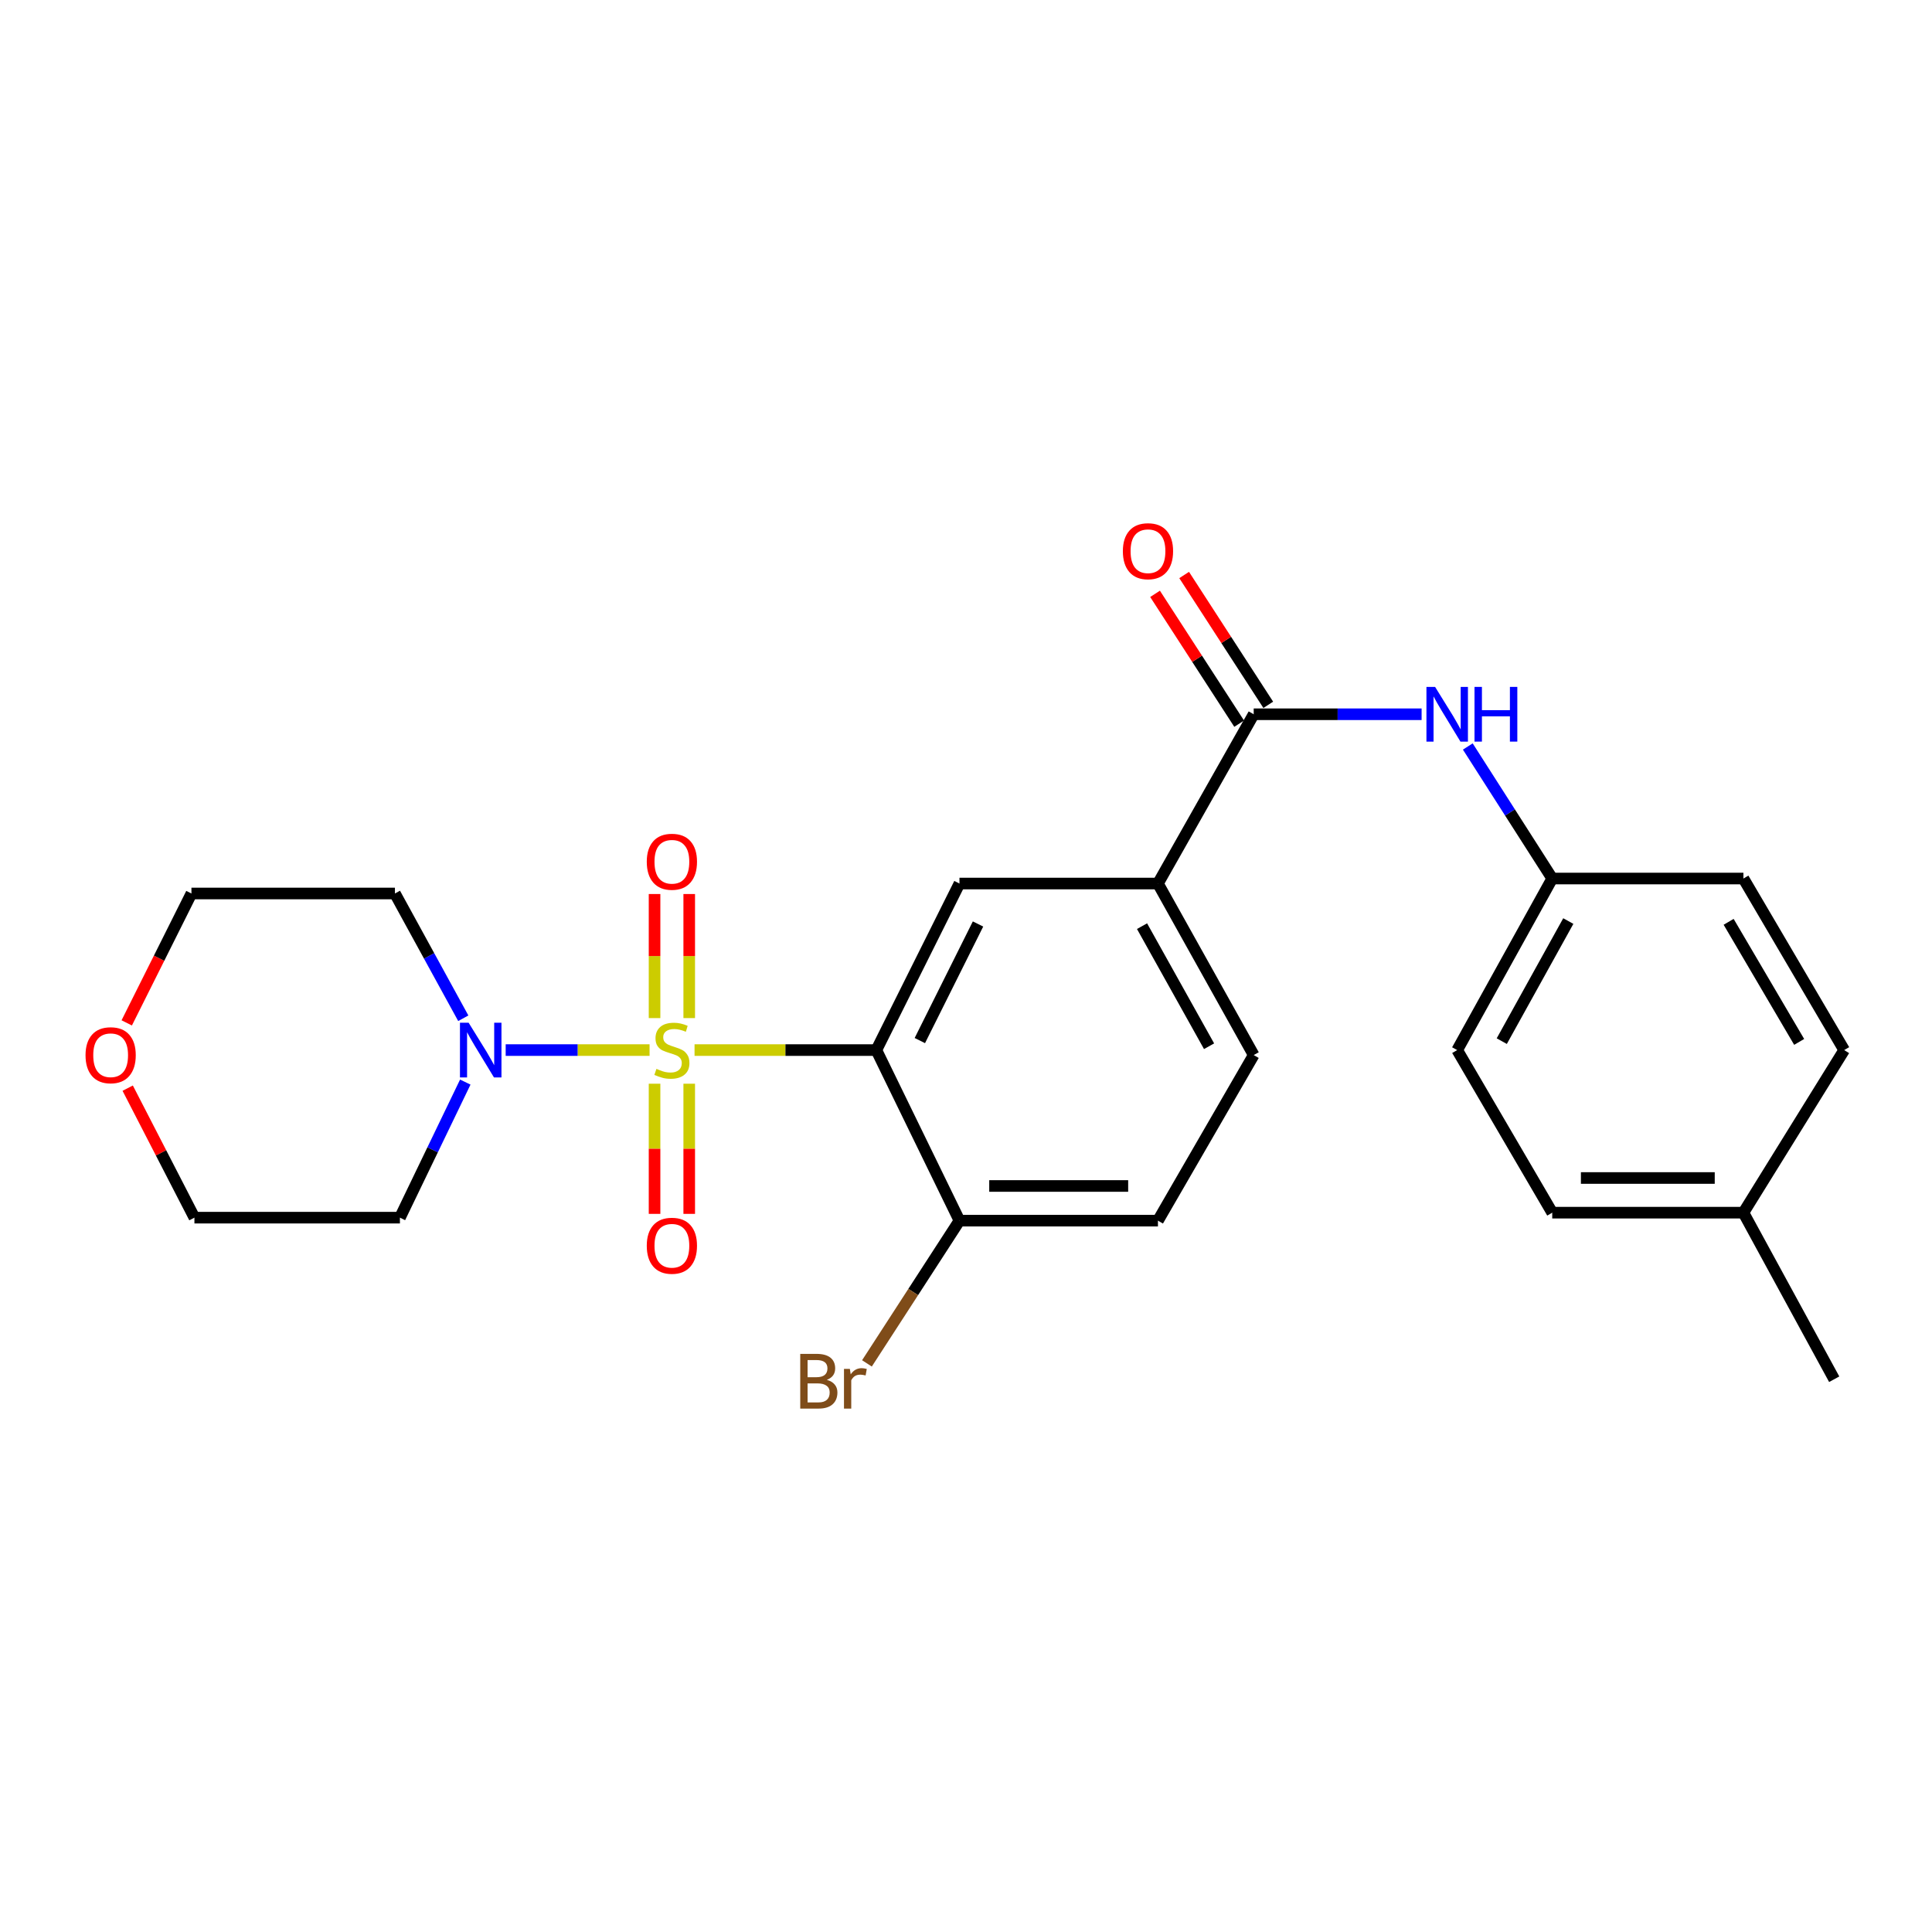 <?xml version='1.0' encoding='iso-8859-1'?>
<svg version='1.1' baseProfile='full'
              xmlns='http://www.w3.org/2000/svg'
                      xmlns:rdkit='http://www.rdkit.org/xml'
                      xmlns:xlink='http://www.w3.org/1999/xlink'
                  xml:space='preserve'
width='1000px' height='1000px' viewBox='0 0 1000 1000'>
<!-- END OF HEADER -->
<rect style='opacity:1.0;fill:#FFFFFF;stroke:none' width='1000' height='1000' x='0' y='0'> </rect>
<path class='bond-0' d='M 359.495,543.518 L 406.548,543.518' style='fill:none;fill-rule:evenodd;stroke:#CCCC00;stroke-width:6px;stroke-linecap:butt;stroke-linejoin:miter;stroke-opacity:1' />
<path class='bond-0' d='M 406.548,543.518 L 453.6,543.518' style='fill:none;fill-rule:evenodd;stroke:#000000;stroke-width:6px;stroke-linecap:butt;stroke-linejoin:miter;stroke-opacity:1' />
<path class='bond-1' d='M 336.215,543.518 L 298.978,543.518' style='fill:none;fill-rule:evenodd;stroke:#CCCC00;stroke-width:6px;stroke-linecap:butt;stroke-linejoin:miter;stroke-opacity:1' />
<path class='bond-1' d='M 298.978,543.518 L 261.741,543.518' style='fill:none;fill-rule:evenodd;stroke:#0000FF;stroke-width:6px;stroke-linecap:butt;stroke-linejoin:miter;stroke-opacity:1' />
<path class='bond-6' d='M 356.741,526.959 L 356.741,494.852' style='fill:none;fill-rule:evenodd;stroke:#CCCC00;stroke-width:6px;stroke-linecap:butt;stroke-linejoin:miter;stroke-opacity:1' />
<path class='bond-6' d='M 356.741,494.852 L 356.741,462.746' style='fill:none;fill-rule:evenodd;stroke:#FF0000;stroke-width:6px;stroke-linecap:butt;stroke-linejoin:miter;stroke-opacity:1' />
<path class='bond-6' d='M 338.797,526.959 L 338.797,494.852' style='fill:none;fill-rule:evenodd;stroke:#CCCC00;stroke-width:6px;stroke-linecap:butt;stroke-linejoin:miter;stroke-opacity:1' />
<path class='bond-6' d='M 338.797,494.852 L 338.797,462.746' style='fill:none;fill-rule:evenodd;stroke:#FF0000;stroke-width:6px;stroke-linecap:butt;stroke-linejoin:miter;stroke-opacity:1' />
<path class='bond-7' d='M 338.797,560.928 L 338.797,594.613' style='fill:none;fill-rule:evenodd;stroke:#CCCC00;stroke-width:6px;stroke-linecap:butt;stroke-linejoin:miter;stroke-opacity:1' />
<path class='bond-7' d='M 338.797,594.613 L 338.797,628.299' style='fill:none;fill-rule:evenodd;stroke:#FF0000;stroke-width:6px;stroke-linecap:butt;stroke-linejoin:miter;stroke-opacity:1' />
<path class='bond-7' d='M 356.741,560.928 L 356.741,594.613' style='fill:none;fill-rule:evenodd;stroke:#CCCC00;stroke-width:6px;stroke-linecap:butt;stroke-linejoin:miter;stroke-opacity:1' />
<path class='bond-7' d='M 356.741,594.613 L 356.741,628.299' style='fill:none;fill-rule:evenodd;stroke:#FF0000;stroke-width:6px;stroke-linecap:butt;stroke-linejoin:miter;stroke-opacity:1' />
<path class='bond-2' d='M 453.6,543.518 L 496.617,457.315' style='fill:none;fill-rule:evenodd;stroke:#000000;stroke-width:6px;stroke-linecap:butt;stroke-linejoin:miter;stroke-opacity:1' />
<path class='bond-2' d='M 476.109,538.6 L 506.221,478.258' style='fill:none;fill-rule:evenodd;stroke:#000000;stroke-width:6px;stroke-linecap:butt;stroke-linejoin:miter;stroke-opacity:1' />
<path class='bond-8' d='M 453.6,543.518 L 496.617,631.804' style='fill:none;fill-rule:evenodd;stroke:#000000;stroke-width:6px;stroke-linecap:butt;stroke-linejoin:miter;stroke-opacity:1' />
<path class='bond-13' d='M 239.793,527.047 L 222.103,494.758' style='fill:none;fill-rule:evenodd;stroke:#0000FF;stroke-width:6px;stroke-linecap:butt;stroke-linejoin:miter;stroke-opacity:1' />
<path class='bond-13' d='M 222.103,494.758 L 204.414,462.469' style='fill:none;fill-rule:evenodd;stroke:#000000;stroke-width:6px;stroke-linecap:butt;stroke-linejoin:miter;stroke-opacity:1' />
<path class='bond-14' d='M 240.829,560.085 L 223.912,595.172' style='fill:none;fill-rule:evenodd;stroke:#0000FF;stroke-width:6px;stroke-linecap:butt;stroke-linejoin:miter;stroke-opacity:1' />
<path class='bond-14' d='M 223.912,595.172 L 206.996,630.259' style='fill:none;fill-rule:evenodd;stroke:#000000;stroke-width:6px;stroke-linecap:butt;stroke-linejoin:miter;stroke-opacity:1' />
<path class='bond-4' d='M 496.617,457.315 L 599.348,457.315' style='fill:none;fill-rule:evenodd;stroke:#000000;stroke-width:6px;stroke-linecap:butt;stroke-linejoin:miter;stroke-opacity:1' />
<path class='bond-3' d='M 648.914,369.697 L 599.348,457.315' style='fill:none;fill-rule:evenodd;stroke:#000000;stroke-width:6px;stroke-linecap:butt;stroke-linejoin:miter;stroke-opacity:1' />
<path class='bond-5' d='M 648.914,369.697 L 692.367,369.697' style='fill:none;fill-rule:evenodd;stroke:#000000;stroke-width:6px;stroke-linecap:butt;stroke-linejoin:miter;stroke-opacity:1' />
<path class='bond-5' d='M 692.367,369.697 L 735.82,369.697' style='fill:none;fill-rule:evenodd;stroke:#0000FF;stroke-width:6px;stroke-linecap:butt;stroke-linejoin:miter;stroke-opacity:1' />
<path class='bond-9' d='M 656.445,364.82 L 634.68,331.219' style='fill:none;fill-rule:evenodd;stroke:#000000;stroke-width:6px;stroke-linecap:butt;stroke-linejoin:miter;stroke-opacity:1' />
<path class='bond-9' d='M 634.68,331.219 L 612.915,297.618' style='fill:none;fill-rule:evenodd;stroke:#FF0000;stroke-width:6px;stroke-linecap:butt;stroke-linejoin:miter;stroke-opacity:1' />
<path class='bond-9' d='M 641.384,374.575 L 619.619,340.974' style='fill:none;fill-rule:evenodd;stroke:#000000;stroke-width:6px;stroke-linecap:butt;stroke-linejoin:miter;stroke-opacity:1' />
<path class='bond-9' d='M 619.619,340.974 L 597.854,307.374' style='fill:none;fill-rule:evenodd;stroke:#FF0000;stroke-width:6px;stroke-linecap:butt;stroke-linejoin:miter;stroke-opacity:1' />
<path class='bond-26' d='M 599.348,457.315 L 648.914,546.1' style='fill:none;fill-rule:evenodd;stroke:#000000;stroke-width:6px;stroke-linecap:butt;stroke-linejoin:miter;stroke-opacity:1' />
<path class='bond-26' d='M 591.115,479.38 L 625.811,541.529' style='fill:none;fill-rule:evenodd;stroke:#000000;stroke-width:6px;stroke-linecap:butt;stroke-linejoin:miter;stroke-opacity:1' />
<path class='bond-15' d='M 759.732,386.381 L 781.583,420.552' style='fill:none;fill-rule:evenodd;stroke:#0000FF;stroke-width:6px;stroke-linecap:butt;stroke-linejoin:miter;stroke-opacity:1' />
<path class='bond-15' d='M 781.583,420.552 L 803.435,454.723' style='fill:none;fill-rule:evenodd;stroke:#000000;stroke-width:6px;stroke-linecap:butt;stroke-linejoin:miter;stroke-opacity:1' />
<path class='bond-11' d='M 496.617,631.804 L 599.348,631.804' style='fill:none;fill-rule:evenodd;stroke:#000000;stroke-width:6px;stroke-linecap:butt;stroke-linejoin:miter;stroke-opacity:1' />
<path class='bond-11' d='M 512.027,613.86 L 583.938,613.86' style='fill:none;fill-rule:evenodd;stroke:#000000;stroke-width:6px;stroke-linecap:butt;stroke-linejoin:miter;stroke-opacity:1' />
<path class='bond-16' d='M 496.617,631.804 L 472.674,668.747' style='fill:none;fill-rule:evenodd;stroke:#000000;stroke-width:6px;stroke-linecap:butt;stroke-linejoin:miter;stroke-opacity:1' />
<path class='bond-16' d='M 472.674,668.747 L 448.73,705.689' style='fill:none;fill-rule:evenodd;stroke:#7F4C19;stroke-width:6px;stroke-linecap:butt;stroke-linejoin:miter;stroke-opacity:1' />
<path class='bond-10' d='M 648.914,546.1 L 599.348,631.804' style='fill:none;fill-rule:evenodd;stroke:#000000;stroke-width:6px;stroke-linecap:butt;stroke-linejoin:miter;stroke-opacity:1' />
<path class='bond-12' d='M 66.096,563.227 L 83.366,596.743' style='fill:none;fill-rule:evenodd;stroke:#FF0000;stroke-width:6px;stroke-linecap:butt;stroke-linejoin:miter;stroke-opacity:1' />
<path class='bond-12' d='M 83.366,596.743 L 100.636,630.259' style='fill:none;fill-rule:evenodd;stroke:#000000;stroke-width:6px;stroke-linecap:butt;stroke-linejoin:miter;stroke-opacity:1' />
<path class='bond-25' d='M 65.6,529.442 L 82.346,495.956' style='fill:none;fill-rule:evenodd;stroke:#FF0000;stroke-width:6px;stroke-linecap:butt;stroke-linejoin:miter;stroke-opacity:1' />
<path class='bond-25' d='M 82.346,495.956 L 99.091,462.469' style='fill:none;fill-rule:evenodd;stroke:#000000;stroke-width:6px;stroke-linecap:butt;stroke-linejoin:miter;stroke-opacity:1' />
<path class='bond-23' d='M 204.414,462.469 L 99.091,462.469' style='fill:none;fill-rule:evenodd;stroke:#000000;stroke-width:6px;stroke-linecap:butt;stroke-linejoin:miter;stroke-opacity:1' />
<path class='bond-22' d='M 206.996,630.259 L 100.636,630.259' style='fill:none;fill-rule:evenodd;stroke:#000000;stroke-width:6px;stroke-linecap:butt;stroke-linejoin:miter;stroke-opacity:1' />
<path class='bond-18' d='M 803.435,454.723 L 902.387,454.723' style='fill:none;fill-rule:evenodd;stroke:#000000;stroke-width:6px;stroke-linecap:butt;stroke-linejoin:miter;stroke-opacity:1' />
<path class='bond-19' d='M 803.435,454.723 L 754.237,543.518' style='fill:none;fill-rule:evenodd;stroke:#000000;stroke-width:6px;stroke-linecap:butt;stroke-linejoin:miter;stroke-opacity:1' />
<path class='bond-19' d='M 811.751,476.739 L 777.313,538.895' style='fill:none;fill-rule:evenodd;stroke:#000000;stroke-width:6px;stroke-linecap:butt;stroke-linejoin:miter;stroke-opacity:1' />
<path class='bond-17' d='M 902.387,627.677 L 803.435,627.677' style='fill:none;fill-rule:evenodd;stroke:#000000;stroke-width:6px;stroke-linecap:butt;stroke-linejoin:miter;stroke-opacity:1' />
<path class='bond-17' d='M 887.544,609.732 L 818.277,609.732' style='fill:none;fill-rule:evenodd;stroke:#000000;stroke-width:6px;stroke-linecap:butt;stroke-linejoin:miter;stroke-opacity:1' />
<path class='bond-24' d='M 902.387,627.677 L 949.381,713.889' style='fill:none;fill-rule:evenodd;stroke:#000000;stroke-width:6px;stroke-linecap:butt;stroke-linejoin:miter;stroke-opacity:1' />
<path class='bond-27' d='M 902.387,627.677 L 954.545,543.518' style='fill:none;fill-rule:evenodd;stroke:#000000;stroke-width:6px;stroke-linecap:butt;stroke-linejoin:miter;stroke-opacity:1' />
<path class='bond-20' d='M 902.387,454.723 L 954.545,543.518' style='fill:none;fill-rule:evenodd;stroke:#000000;stroke-width:6px;stroke-linecap:butt;stroke-linejoin:miter;stroke-opacity:1' />
<path class='bond-20' d='M 894.739,477.131 L 931.249,539.287' style='fill:none;fill-rule:evenodd;stroke:#000000;stroke-width:6px;stroke-linecap:butt;stroke-linejoin:miter;stroke-opacity:1' />
<path class='bond-21' d='M 754.237,543.518 L 803.435,627.677' style='fill:none;fill-rule:evenodd;stroke:#000000;stroke-width:6px;stroke-linecap:butt;stroke-linejoin:miter;stroke-opacity:1' />
<path  class='atom-0' d='M 339.769 553.238
Q 340.089 553.358, 341.409 553.918
Q 342.729 554.478, 344.169 554.838
Q 345.649 555.158, 347.089 555.158
Q 349.769 555.158, 351.329 553.878
Q 352.889 552.558, 352.889 550.278
Q 352.889 548.718, 352.089 547.758
Q 351.329 546.798, 350.129 546.278
Q 348.929 545.758, 346.929 545.158
Q 344.409 544.398, 342.889 543.678
Q 341.409 542.958, 340.329 541.438
Q 339.289 539.918, 339.289 537.358
Q 339.289 533.798, 341.689 531.598
Q 344.129 529.398, 348.929 529.398
Q 352.209 529.398, 355.929 530.958
L 355.009 534.038
Q 351.609 532.638, 349.049 532.638
Q 346.289 532.638, 344.769 533.798
Q 343.249 534.918, 343.289 536.878
Q 343.289 538.398, 344.049 539.318
Q 344.849 540.238, 345.969 540.758
Q 347.129 541.278, 349.049 541.878
Q 351.609 542.678, 353.129 543.478
Q 354.649 544.278, 355.729 545.918
Q 356.849 547.518, 356.849 550.278
Q 356.849 554.198, 354.209 556.318
Q 351.609 558.398, 347.249 558.398
Q 344.729 558.398, 342.809 557.838
Q 340.929 557.318, 338.689 556.398
L 339.769 553.238
' fill='#CCCC00'/>
<path  class='atom-2' d='M 242.556 529.358
L 251.836 544.358
Q 252.756 545.838, 254.236 548.518
Q 255.716 551.198, 255.796 551.358
L 255.796 529.358
L 259.556 529.358
L 259.556 557.678
L 255.676 557.678
L 245.716 541.278
Q 244.556 539.358, 243.316 537.158
Q 242.116 534.958, 241.756 534.278
L 241.756 557.678
L 238.076 557.678
L 238.076 529.358
L 242.556 529.358
' fill='#0000FF'/>
<path  class='atom-6' d='M 742.803 355.537
L 752.083 370.537
Q 753.003 372.017, 754.483 374.697
Q 755.963 377.377, 756.043 377.537
L 756.043 355.537
L 759.803 355.537
L 759.803 383.857
L 755.923 383.857
L 745.963 367.457
Q 744.803 365.537, 743.563 363.337
Q 742.363 361.137, 742.003 360.457
L 742.003 383.857
L 738.323 383.857
L 738.323 355.537
L 742.803 355.537
' fill='#0000FF'/>
<path  class='atom-6' d='M 763.203 355.537
L 767.043 355.537
L 767.043 367.577
L 781.523 367.577
L 781.523 355.537
L 785.363 355.537
L 785.363 383.857
L 781.523 383.857
L 781.523 370.777
L 767.043 370.777
L 767.043 383.857
L 763.203 383.857
L 763.203 355.537
' fill='#0000FF'/>
<path  class='atom-7' d='M 334.769 446.041
Q 334.769 439.241, 338.129 435.441
Q 341.489 431.641, 347.769 431.641
Q 354.049 431.641, 357.409 435.441
Q 360.769 439.241, 360.769 446.041
Q 360.769 452.921, 357.369 456.841
Q 353.969 460.721, 347.769 460.721
Q 341.529 460.721, 338.129 456.841
Q 334.769 452.961, 334.769 446.041
M 347.769 457.521
Q 352.089 457.521, 354.409 454.641
Q 356.769 451.721, 356.769 446.041
Q 356.769 440.481, 354.409 437.681
Q 352.089 434.841, 347.769 434.841
Q 343.449 434.841, 341.089 437.641
Q 338.769 440.441, 338.769 446.041
Q 338.769 451.761, 341.089 454.641
Q 343.449 457.521, 347.769 457.521
' fill='#FF0000'/>
<path  class='atom-8' d='M 334.769 644.794
Q 334.769 637.994, 338.129 634.194
Q 341.489 630.394, 347.769 630.394
Q 354.049 630.394, 357.409 634.194
Q 360.769 637.994, 360.769 644.794
Q 360.769 651.674, 357.369 655.594
Q 353.969 659.474, 347.769 659.474
Q 341.529 659.474, 338.129 655.594
Q 334.769 651.714, 334.769 644.794
M 347.769 656.274
Q 352.089 656.274, 354.409 653.394
Q 356.769 650.474, 356.769 644.794
Q 356.769 639.234, 354.409 636.434
Q 352.089 633.594, 347.769 633.594
Q 343.449 633.594, 341.089 636.394
Q 338.769 639.194, 338.769 644.794
Q 338.769 650.514, 341.089 653.394
Q 343.449 656.274, 347.769 656.274
' fill='#FF0000'/>
<path  class='atom-10' d='M 581.194 285.3
Q 581.194 278.5, 584.554 274.7
Q 587.914 270.9, 594.194 270.9
Q 600.474 270.9, 603.834 274.7
Q 607.194 278.5, 607.194 285.3
Q 607.194 292.18, 603.794 296.1
Q 600.394 299.98, 594.194 299.98
Q 587.954 299.98, 584.554 296.1
Q 581.194 292.22, 581.194 285.3
M 594.194 296.78
Q 598.514 296.78, 600.834 293.9
Q 603.194 290.98, 603.194 285.3
Q 603.194 279.74, 600.834 276.94
Q 598.514 274.1, 594.194 274.1
Q 589.874 274.1, 587.514 276.9
Q 585.194 279.7, 585.194 285.3
Q 585.194 291.02, 587.514 293.9
Q 589.874 296.78, 594.194 296.78
' fill='#FF0000'/>
<path  class='atom-13' d='M 44.271 546.18
Q 44.271 539.38, 47.631 535.58
Q 50.991 531.78, 57.271 531.78
Q 63.551 531.78, 66.911 535.58
Q 70.271 539.38, 70.271 546.18
Q 70.271 553.06, 66.871 556.98
Q 63.471 560.86, 57.271 560.86
Q 51.031 560.86, 47.631 556.98
Q 44.271 553.1, 44.271 546.18
M 57.271 557.66
Q 61.591 557.66, 63.911 554.78
Q 66.271 551.86, 66.271 546.18
Q 66.271 540.62, 63.911 537.82
Q 61.591 534.98, 57.271 534.98
Q 52.951 534.98, 50.591 537.78
Q 48.271 540.58, 48.271 546.18
Q 48.271 551.9, 50.591 554.78
Q 52.951 557.66, 57.271 557.66
' fill='#FF0000'/>
<path  class='atom-17' d='M 427.964 714.206
Q 430.684 714.966, 432.044 716.646
Q 433.444 718.286, 433.444 720.726
Q 433.444 724.646, 430.924 726.886
Q 428.444 729.086, 423.724 729.086
L 414.204 729.086
L 414.204 700.766
L 422.564 700.766
Q 427.404 700.766, 429.844 702.726
Q 432.284 704.686, 432.284 708.286
Q 432.284 712.566, 427.964 714.206
M 418.004 703.966
L 418.004 712.846
L 422.564 712.846
Q 425.364 712.846, 426.804 711.726
Q 428.284 710.566, 428.284 708.286
Q 428.284 703.966, 422.564 703.966
L 418.004 703.966
M 423.724 725.886
Q 426.484 725.886, 427.964 724.566
Q 429.444 723.246, 429.444 720.726
Q 429.444 718.406, 427.804 717.246
Q 426.204 716.046, 423.124 716.046
L 418.004 716.046
L 418.004 725.886
L 423.724 725.886
' fill='#7F4C19'/>
<path  class='atom-17' d='M 439.884 708.526
L 440.324 711.366
Q 442.484 708.166, 446.004 708.166
Q 447.124 708.166, 448.644 708.566
L 448.044 711.926
Q 446.324 711.526, 445.364 711.526
Q 443.684 711.526, 442.564 712.206
Q 441.484 712.846, 440.604 714.406
L 440.604 729.086
L 436.844 729.086
L 436.844 708.526
L 439.884 708.526
' fill='#7F4C19'/>
</svg>
